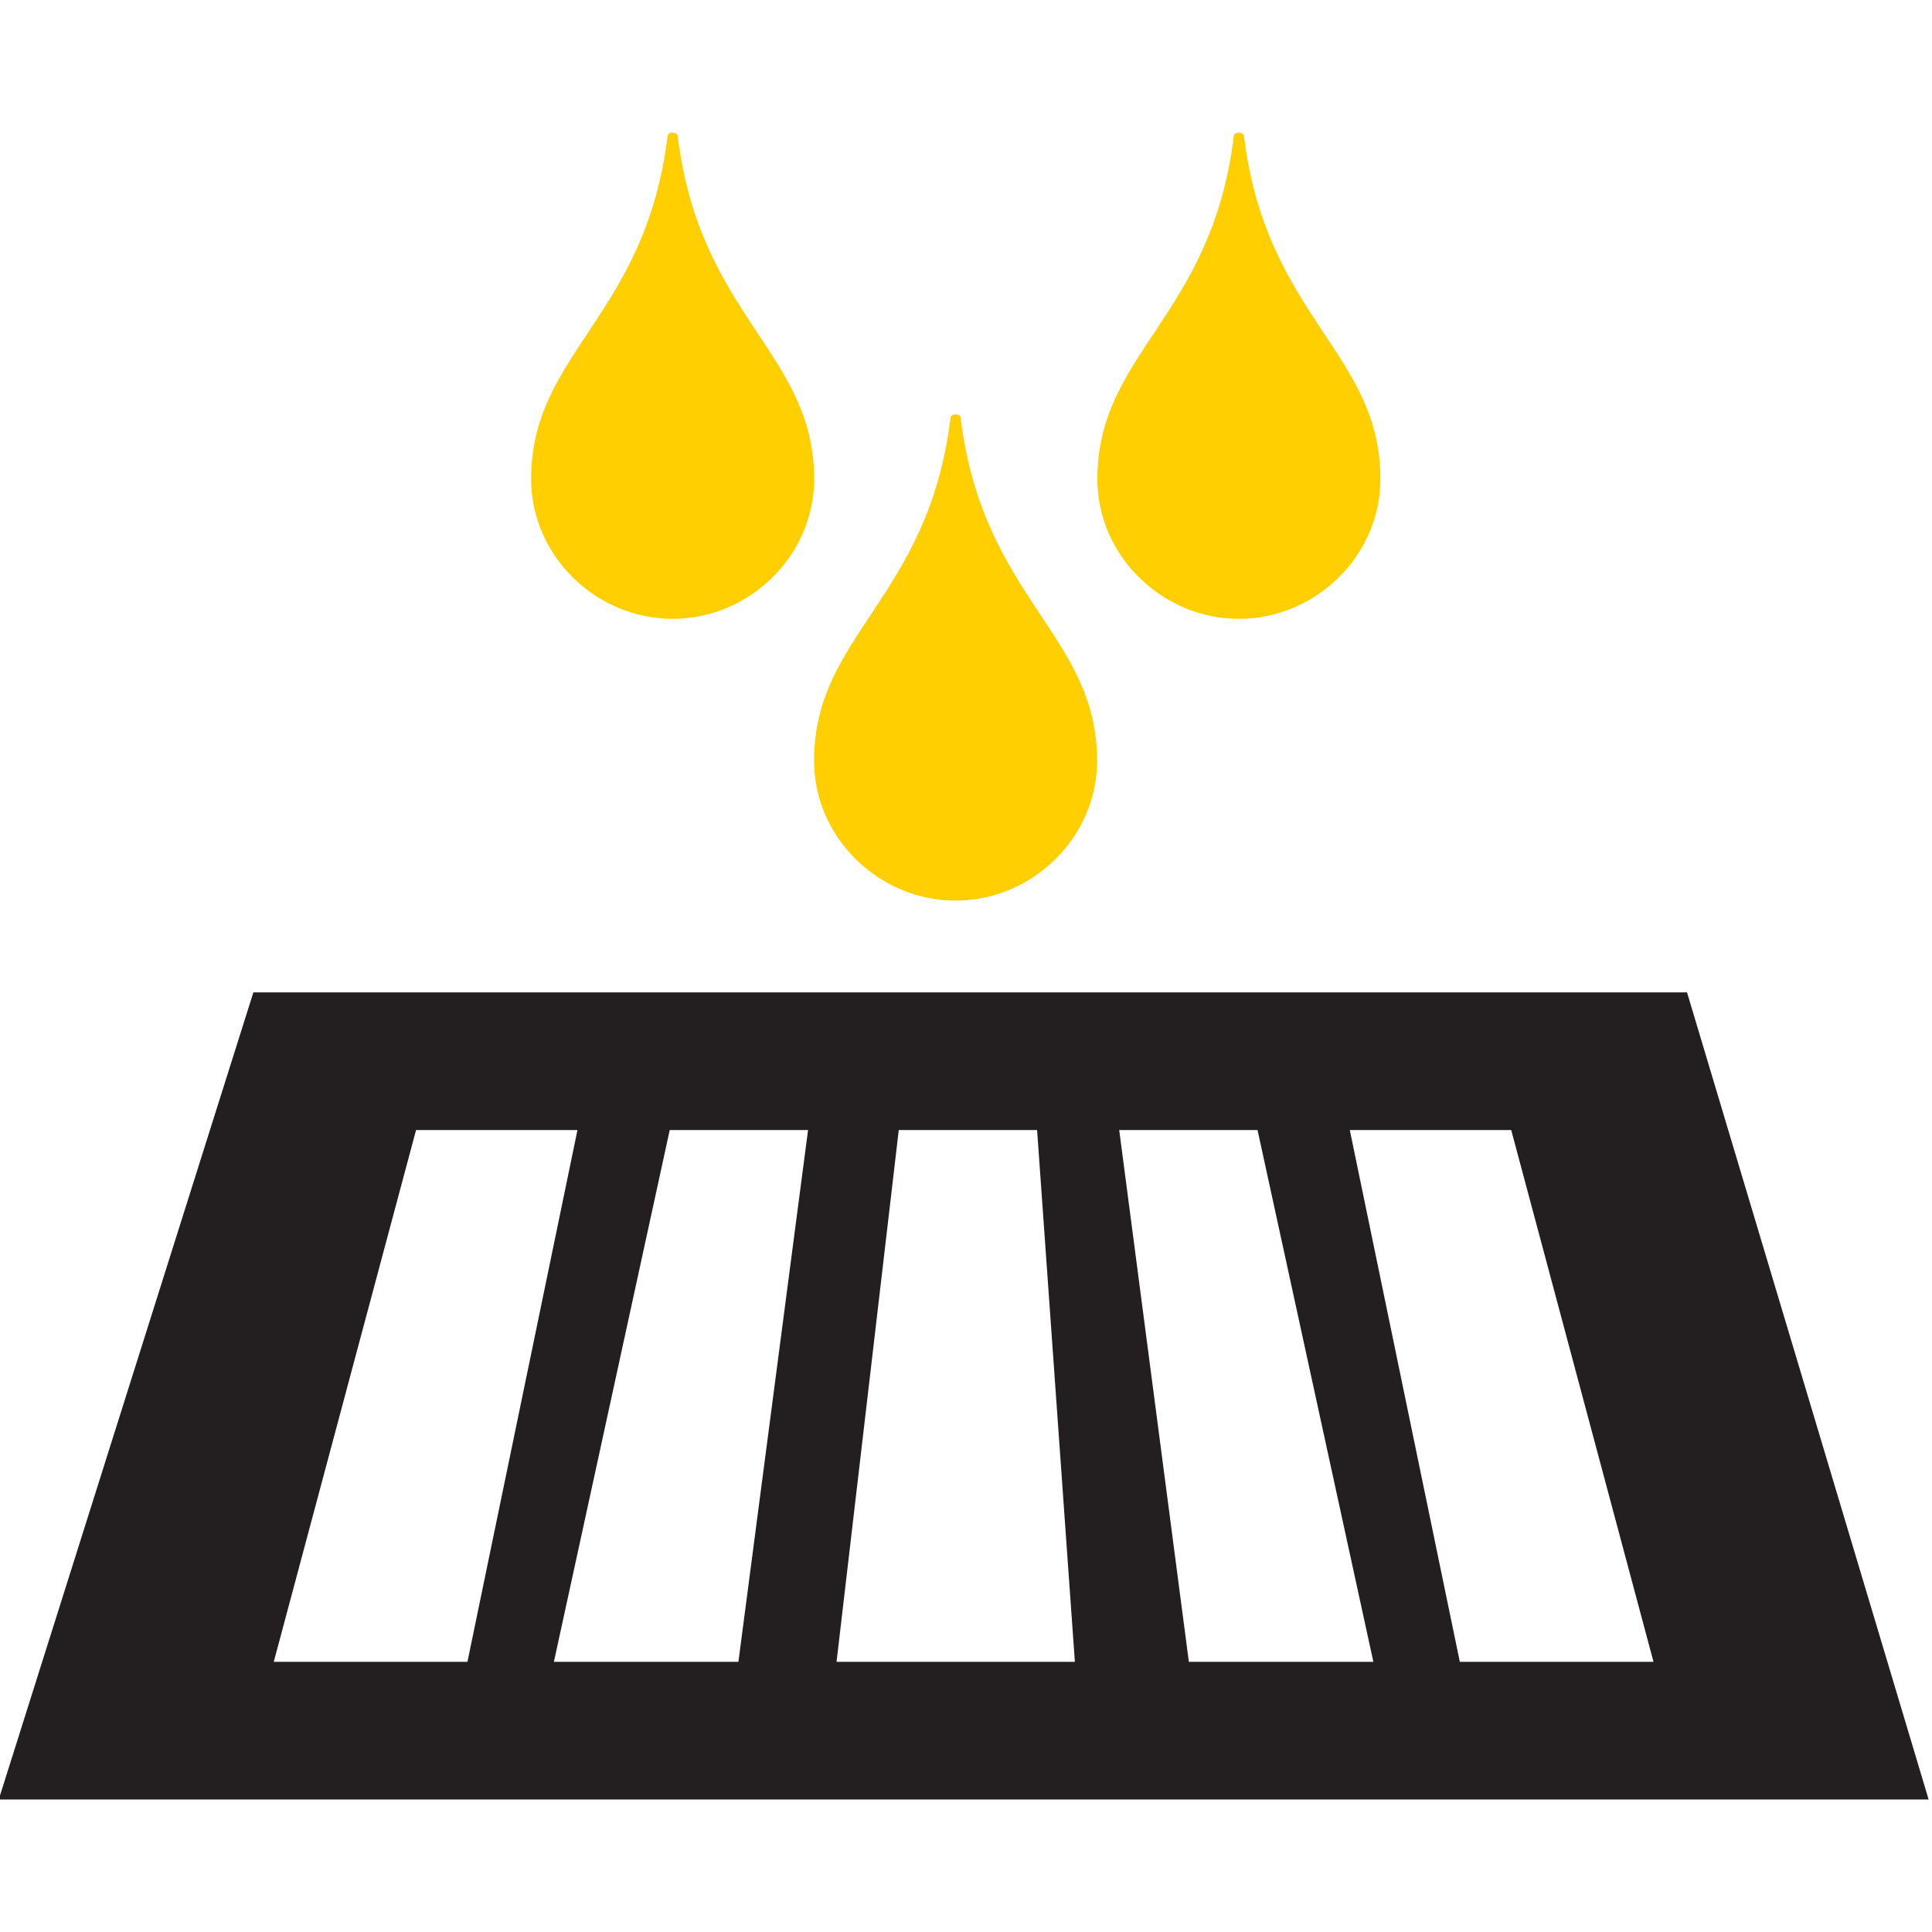 <?xml version="1.0" encoding="UTF-8"?>
<svg id="Layer_1" data-name="Layer 1" xmlns="http://www.w3.org/2000/svg" version="1.1" viewBox="0 0 200 200">
  <defs>
    <style>
      .cls-1 {
        fill: #231f20;
      }

      .cls-1, .cls-2 {
        stroke-width: 0px;
      }

      .cls-2 {
        fill: #ffcf01;
      }
    </style>
  </defs>
  <path class="cls-1" d="M174.64,102.73H26.23L-.13,186.28h199.78l-25.01-83.55ZM28.34,172.03l14.73-55.05h16.71l-11.39,55.05h-20.05ZM76.44,172.03h-19.1l11.99-55.05h14.32l-7.21,55.05ZM86.6,172.03l6.44-55.05h14.32l3.91,55.05h-24.67ZM123.07,172.03l-7.21-55.05h14.32l11.99,55.05h-19.1ZM151.12,172.03l-11.39-55.05h16.71l14.73,55.05h-20.05Z"/>
  <path class="cls-2" d="M70.16,14.12c0-.53-1.06-.53-1.06,0-2.29,18.71-14.12,22.41-14.12,35.47,0,7.94,6.71,14.47,14.65,14.47s14.65-6.53,14.65-14.47c0-13.06-11.82-16.76-14.12-35.47"/>
  <path class="cls-2" d="M128.78,14.12c0-.53-1.06-.53-1.06,0-2.29,18.71-14.12,22.41-14.12,35.47,0,7.94,6.71,14.47,14.65,14.47s14.65-6.53,14.65-14.47c0-13.06-11.82-16.76-14.12-35.47"/>
  <path class="cls-2" d="M99.45,43.29c0-.53-1.06-.53-1.06,0-2.29,18.71-14.12,22.41-14.12,35.47,0,7.94,6.71,14.47,14.65,14.47s14.65-6.53,14.65-14.47c0-13.06-11.82-16.76-14.12-35.47"/>
</svg>